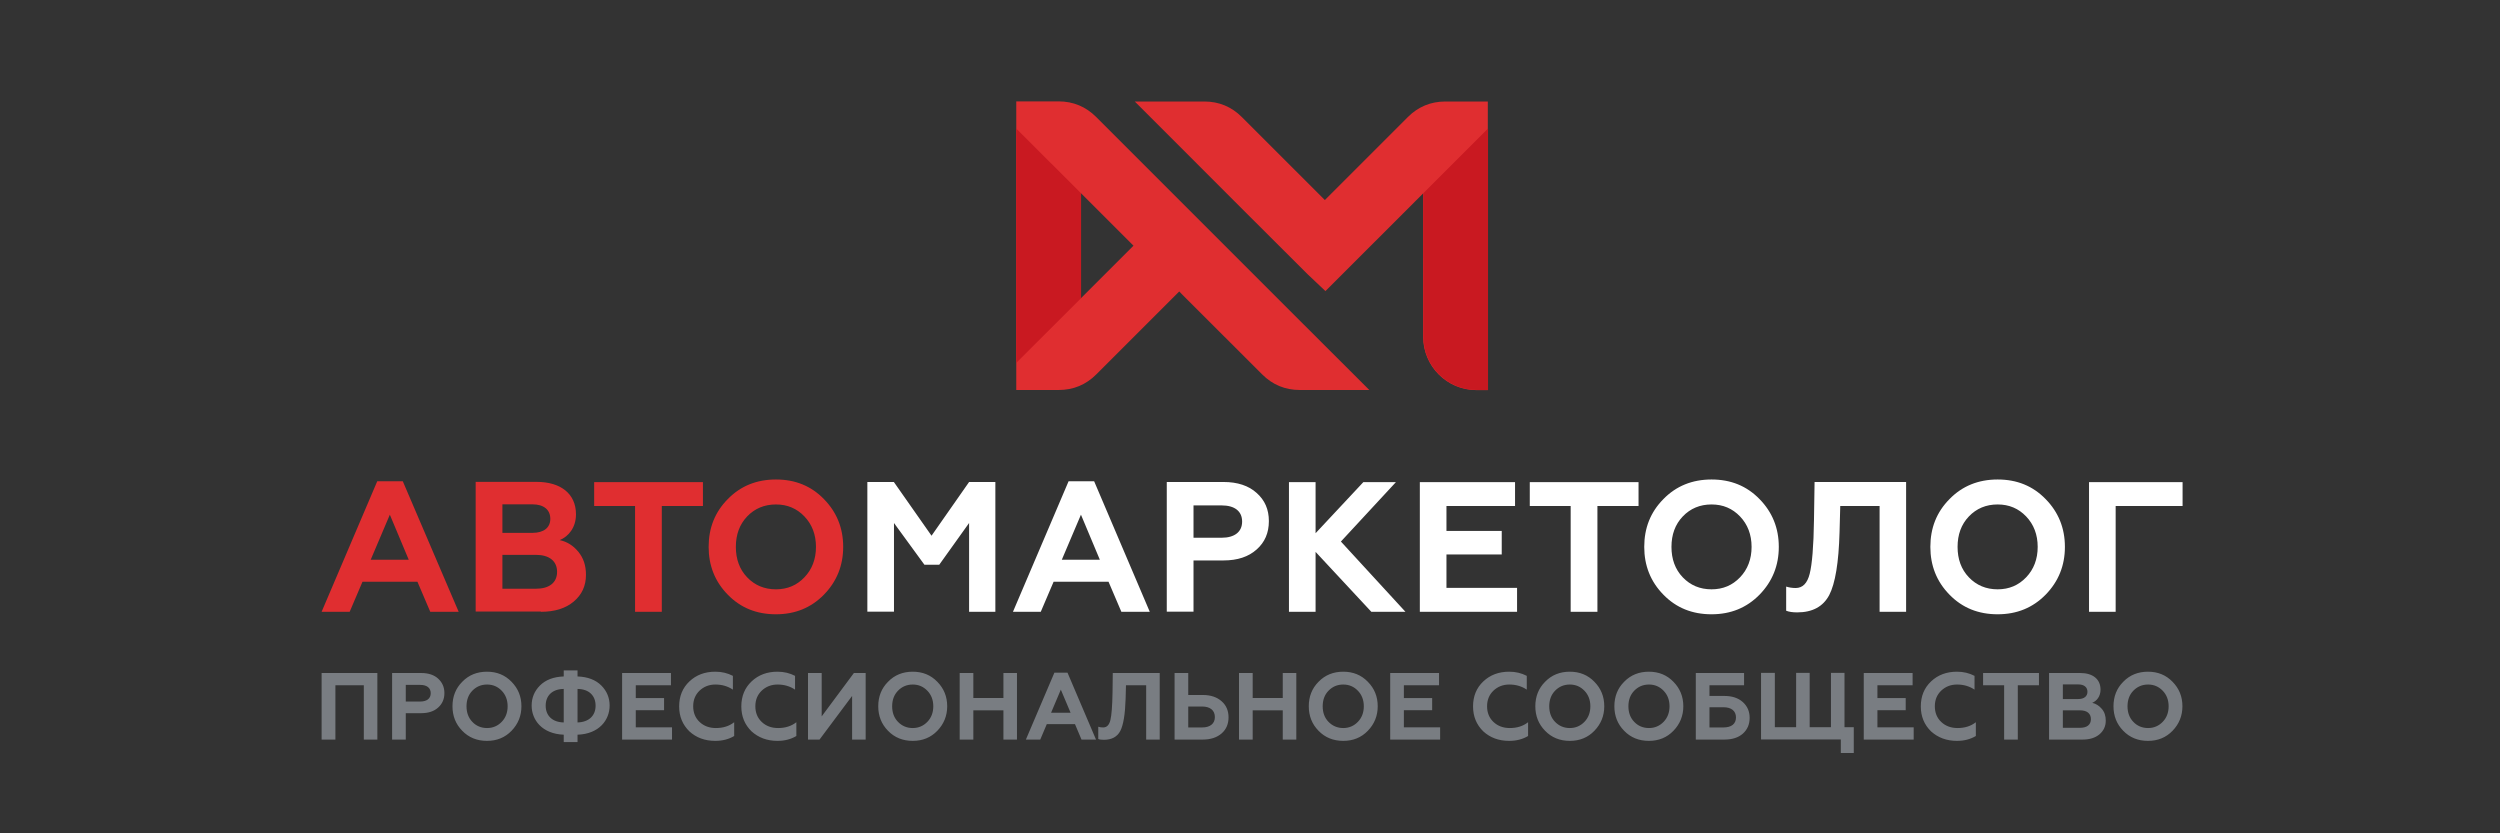 <svg width="240" height="80" viewBox="0 0 240 80" fill="none" xmlns="http://www.w3.org/2000/svg">
<rect x="0" y="0" width="240" height="80" fill="#333333" stroke="none"/>
<g clip-path="url(#clip0_4861_31152)">
<path d="M127.242 27.945L136.622 18.566V32.35C136.622 35.157 138.916 37.45 141.723 37.45H142.83V9.745H138.756C137.352 9.745 136.143 10.247 135.15 11.24L127.185 19.204C124.527 16.557 121.879 13.898 119.22 11.24C118.228 10.247 117.018 9.745 115.615 9.745H108.939L113.88 14.686C117.76 18.566 121.628 22.445 125.519 26.314L127.242 27.945ZM113.538 28.322L121.172 35.944C122.164 36.937 123.374 37.439 124.778 37.439H131.453L124.629 30.627C118.171 24.168 111.701 17.71 105.242 11.24C104.249 10.247 103.04 9.733 101.625 9.733H97.562V37.439H101.636C103.04 37.439 104.249 36.937 105.242 35.944L113.207 27.98L113.538 28.322ZM104.592 19.364L108.814 23.586L103.781 28.619V18.554L104.592 19.364Z" fill="#E02E30"/>
<path fill-rule="evenodd" clip-rule="evenodd" d="M136.633 24.806V18.553L142.852 12.334V24.795V28.811V37.438H141.745C138.938 37.438 136.644 35.144 136.644 32.337V24.806H136.633Z" fill="#C91921"/>
<path fill-rule="evenodd" clip-rule="evenodd" d="M97.562 34.837L103.781 28.629V18.553L97.562 12.346V34.837Z" fill="#C91921"/>
<path d="M33.568 58.732L34.8 55.845H40.072L41.305 58.732H44.032L38.669 46.202H36.215L30.875 58.732H33.568ZM37.425 49.409L39.239 53.734H35.588L37.425 49.409ZM51.928 58.732C53.24 58.732 54.29 58.412 55.078 57.75C55.865 57.088 56.253 56.233 56.253 55.183C56.253 54.27 56.002 53.551 55.511 52.958C55.02 52.364 54.427 51.999 53.731 51.851C54.587 51.497 55.294 50.641 55.294 49.375C55.294 47.378 53.8 46.26 51.517 46.26H45.664V58.709H51.928V58.732ZM48.231 53.266H51.449C52.715 53.266 53.48 53.848 53.48 54.898C53.48 55.947 52.715 56.518 51.449 56.518H48.231V53.266ZM48.231 48.416H51.118C52.191 48.416 52.83 48.93 52.83 49.808C52.83 50.664 52.191 51.155 51.118 51.155H48.231V48.416ZM57.029 48.576H60.966V58.732H63.533V48.576H67.481V46.282H57.04V48.576H57.029ZM71.726 55.422C70.996 54.658 70.642 53.677 70.642 52.501C70.642 51.326 70.996 50.345 71.726 49.58C72.456 48.816 73.381 48.428 74.488 48.428C75.594 48.428 76.496 48.816 77.226 49.58C77.957 50.345 78.333 51.326 78.333 52.501C78.333 53.677 77.957 54.658 77.226 55.422C76.496 56.187 75.594 56.575 74.488 56.575C73.381 56.575 72.456 56.187 71.726 55.422ZM68.029 52.501C68.029 54.293 68.634 55.833 69.866 57.088C71.099 58.355 72.639 58.971 74.488 58.971C76.336 58.971 77.865 58.344 79.098 57.088C80.33 55.822 80.946 54.293 80.946 52.501C80.946 50.687 80.319 49.158 79.098 47.914C77.865 46.647 76.336 46.031 74.488 46.031C72.639 46.031 71.087 46.659 69.866 47.914C68.634 49.158 68.029 50.687 68.029 52.501Z" fill="#E02E30"/>
<path d="M85.822 58.732V50.208L88.743 54.213H90.169L93.033 50.208V58.732H95.555V46.271H93.033L89.427 51.429L85.81 46.271H83.266V58.72H85.822V58.732ZM99.914 58.732L101.147 55.845H106.418L107.651 58.732H110.378L105.038 46.202H102.584L97.244 58.732H99.914ZM103.771 49.409L105.585 53.734H101.934L103.771 49.409ZM114.577 58.732V53.802H117.464C118.799 53.802 119.86 53.448 120.636 52.752C121.424 52.056 121.812 51.155 121.812 50.025C121.812 48.907 121.424 48.017 120.636 47.321C119.872 46.625 118.799 46.271 117.464 46.271H112.01V58.72H114.577V58.732ZM114.577 48.519H117.282C118.514 48.519 119.244 49.067 119.244 50.071C119.244 51.063 118.514 51.623 117.282 51.623H114.577V48.519ZM126.296 58.732V52.98L131.648 58.732H134.923L128.727 51.988L134.01 46.282H130.883L126.296 51.189V46.282H123.74V58.732H126.296ZM145.638 58.732V56.438H138.86V53.231H144.166V50.972H138.86V48.576H145.444V46.282H136.304V58.732H145.638ZM146.847 48.576H150.784V58.732H153.352V48.576H157.3V46.282H146.859V48.576H146.847ZM161.545 55.422C160.814 54.658 160.461 53.677 160.461 52.501C160.461 51.326 160.814 50.345 161.545 49.58C162.275 48.816 163.199 48.428 164.306 48.428C165.413 48.428 166.314 48.816 167.045 49.58C167.775 50.345 168.152 51.326 168.152 52.501C168.152 53.677 167.775 54.658 167.045 55.422C166.314 56.187 165.413 56.575 164.306 56.575C163.199 56.575 162.275 56.187 161.545 55.422ZM157.847 52.501C157.847 54.293 158.452 55.833 159.685 57.088C160.917 58.355 162.457 58.971 164.306 58.971C166.155 58.971 167.684 58.344 168.916 57.088C170.148 55.822 170.765 54.293 170.765 52.501C170.765 50.687 170.137 49.158 168.916 47.914C167.684 46.647 166.155 46.031 164.306 46.031C162.457 46.031 160.906 46.659 159.685 47.914C158.452 49.158 157.847 50.687 157.847 52.501ZM171.472 58.629C171.723 58.732 172.077 58.789 172.522 58.789C173.994 58.789 175.009 58.241 175.603 57.134C176.185 56.016 176.516 54.008 176.596 51.098L176.664 48.576H180.441V58.732H182.986V46.271H174.199L174.142 49.922C174.108 52.444 173.96 54.179 173.731 55.08C173.503 55.993 173.058 56.449 172.385 56.449C172.031 56.449 171.723 56.392 171.472 56.312V58.629ZM189.011 55.422C188.28 54.658 187.927 53.677 187.927 52.501C187.927 51.326 188.28 50.345 189.011 49.58C189.741 48.816 190.665 48.428 191.772 48.428C192.879 48.428 193.78 48.816 194.511 49.58C195.241 50.345 195.618 51.326 195.618 52.501C195.618 53.677 195.241 54.658 194.511 55.422C193.78 56.187 192.879 56.575 191.772 56.575C190.665 56.575 189.741 56.187 189.011 55.422ZM185.314 52.501C185.314 54.293 185.918 55.833 187.151 57.088C188.383 58.355 189.924 58.971 191.772 58.971C193.621 58.971 195.15 58.344 196.382 57.088C197.615 55.822 198.231 54.293 198.231 52.501C198.231 50.687 197.603 49.158 196.382 47.914C195.15 46.647 193.621 46.031 191.772 46.031C189.924 46.031 188.372 46.659 187.151 47.914C185.918 49.158 185.314 50.687 185.314 52.501ZM203.103 58.732V48.576H209.528V46.282H200.547V58.732H203.103Z" fill="white"/>
<path d="M32.199 70.999V65.784H34.926V70.999H36.227V64.609H30.875V70.999H32.199ZM38.954 70.999V68.465H40.437C41.122 68.465 41.67 68.283 42.058 67.929C42.457 67.575 42.663 67.108 42.663 66.537C42.663 65.966 42.457 65.51 42.058 65.145C41.67 64.791 41.122 64.609 40.437 64.609H37.642V70.999H38.954ZM38.954 65.75H40.346C40.974 65.75 41.35 66.035 41.35 66.548C41.35 67.062 40.974 67.347 40.346 67.347H38.954V65.75ZM45.344 69.298C44.968 68.91 44.785 68.408 44.785 67.803C44.785 67.199 44.968 66.697 45.344 66.309C45.721 65.921 46.188 65.715 46.759 65.715C47.33 65.715 47.786 65.921 48.163 66.309C48.539 66.697 48.733 67.199 48.733 67.803C48.733 68.408 48.539 68.91 48.163 69.298C47.786 69.686 47.318 69.892 46.759 69.892C46.188 69.892 45.709 69.686 45.344 69.298ZM43.438 67.803C43.438 68.728 43.746 69.515 44.374 70.154C45.002 70.805 45.8 71.124 46.748 71.124C47.695 71.124 48.482 70.805 49.11 70.154C49.737 69.504 50.057 68.716 50.057 67.803C50.057 66.868 49.737 66.092 49.11 65.453C48.482 64.802 47.695 64.483 46.748 64.483C45.8 64.483 45.002 64.802 44.374 65.453C43.746 66.081 43.438 66.868 43.438 67.803ZM55.443 71.238V70.531C57.52 70.462 58.524 69.116 58.524 67.735C58.524 66.993 58.261 66.343 57.725 65.807C57.189 65.27 56.424 64.974 55.443 64.939V64.357H54.119V64.939C53.138 64.974 52.373 65.27 51.837 65.807C51.301 66.343 51.038 66.993 51.038 67.735C51.038 69.116 52.042 70.451 54.119 70.531V71.238H55.443ZM54.119 69.355C53.012 69.333 52.385 68.694 52.385 67.746C52.385 66.788 53.012 66.149 54.119 66.138V69.355ZM55.443 66.138C56.55 66.149 57.177 66.788 57.177 67.746C57.177 68.694 56.55 69.321 55.443 69.355V66.138ZM64.514 70.999V69.823H61.034V68.18H63.75V67.016H61.034V65.784H64.412V64.609H59.722V70.999H64.514ZM68.668 71.124C69.364 71.124 69.969 70.964 70.482 70.656V69.333C70.003 69.709 69.421 69.892 68.725 69.892C68.097 69.892 67.573 69.698 67.162 69.31C66.751 68.922 66.546 68.42 66.546 67.803C66.546 67.187 66.751 66.697 67.15 66.309C67.561 65.921 68.063 65.715 68.679 65.715C69.307 65.715 69.866 65.875 70.357 66.206V64.882C69.855 64.62 69.296 64.483 68.668 64.483C67.675 64.483 66.842 64.791 66.18 65.419C65.53 66.035 65.199 66.834 65.199 67.815C65.199 68.785 65.53 69.572 66.18 70.211C66.842 70.816 67.664 71.124 68.668 71.124ZM74.636 71.124C75.332 71.124 75.937 70.964 76.45 70.656V69.333C75.971 69.709 75.389 69.892 74.693 69.892C74.065 69.892 73.54 69.698 73.13 69.31C72.719 68.922 72.513 68.42 72.513 67.803C72.513 67.187 72.719 66.697 73.118 66.309C73.529 65.921 74.031 65.715 74.647 65.715C75.275 65.715 75.834 65.875 76.325 66.206V64.882C75.823 64.62 75.263 64.483 74.636 64.483C73.643 64.483 72.81 64.791 72.148 65.419C71.498 66.035 71.167 66.834 71.167 67.815C71.167 68.785 71.498 69.572 72.148 70.211C72.822 70.816 73.643 71.124 74.636 71.124ZM78.675 70.999L81.802 66.811V70.999H83.103V64.609H81.973L78.881 68.773V64.609H77.569V70.999H78.675ZM86.207 69.298C85.83 68.91 85.647 68.408 85.647 67.803C85.647 67.199 85.83 66.697 86.207 66.309C86.583 65.921 87.051 65.715 87.622 65.715C88.192 65.715 88.648 65.921 89.025 66.309C89.402 66.697 89.596 67.199 89.596 67.803C89.596 68.408 89.402 68.91 89.025 69.298C88.648 69.686 88.181 69.892 87.622 69.892C87.051 69.892 86.583 69.686 86.207 69.298ZM84.312 67.803C84.312 68.728 84.621 69.515 85.248 70.154C85.876 70.805 86.674 71.124 87.622 71.124C88.569 71.124 89.356 70.805 89.984 70.154C90.611 69.504 90.931 68.716 90.931 67.803C90.931 66.868 90.611 66.092 89.984 65.453C89.356 64.802 88.569 64.483 87.622 64.483C86.674 64.483 85.876 64.802 85.248 65.453C84.621 66.081 84.312 66.868 84.312 67.803ZM93.441 70.999V68.192H96.328V70.999H97.629V64.609H96.328V67.005H93.441V64.609H92.129V70.999H93.441ZM99.865 70.999L100.493 69.515H103.197L103.825 70.999H105.217L102.479 64.574H101.223L98.485 70.999H99.865ZM101.84 66.206L102.775 68.42H100.904L101.84 66.206ZM105.434 70.942C105.56 70.999 105.742 71.021 105.97 71.021C106.723 71.021 107.248 70.736 107.545 70.177C107.842 69.606 108.013 68.568 108.059 67.085L108.093 65.784H110.033V70.999H111.333V64.609H106.826L106.803 66.48C106.781 67.781 106.712 68.659 106.598 69.127C106.484 69.595 106.256 69.835 105.902 69.835C105.719 69.835 105.56 69.812 105.434 69.766V70.942ZM115.476 70.999C116.229 70.999 116.834 70.793 117.279 70.405C117.724 70.017 117.94 69.492 117.94 68.865C117.94 68.237 117.724 67.712 117.279 67.324C116.834 66.925 116.229 66.719 115.476 66.719H114.072V64.609H112.76V70.999H115.476ZM114.072 67.826H115.407C116.172 67.826 116.628 68.192 116.628 68.842C116.628 69.469 116.172 69.835 115.407 69.835H114.072V67.826ZM120.257 70.999V68.192H123.144V70.999H124.445V64.609H123.144V67.005H120.257V64.609H118.945V70.999H120.257ZM127.537 69.298C127.16 68.91 126.978 68.408 126.978 67.803C126.978 67.199 127.16 66.697 127.537 66.309C127.914 65.921 128.381 65.715 128.952 65.715C129.522 65.715 129.979 65.921 130.355 66.309C130.732 66.697 130.926 67.199 130.926 67.803C130.926 68.408 130.732 68.91 130.355 69.298C129.979 69.686 129.511 69.892 128.952 69.892C128.393 69.892 127.914 69.686 127.537 69.298ZM125.643 67.803C125.643 68.728 125.951 69.515 126.578 70.154C127.206 70.805 128.005 71.124 128.952 71.124C129.899 71.124 130.686 70.805 131.314 70.154C131.942 69.504 132.261 68.716 132.261 67.803C132.261 66.868 131.942 66.092 131.314 65.453C130.686 64.802 129.899 64.483 128.952 64.483C128.005 64.483 127.206 64.802 126.578 65.453C125.951 66.081 125.643 66.868 125.643 67.803ZM138.252 70.999V69.823H134.772V68.18H137.487V67.016H134.772V65.784H138.149V64.609H133.459V70.999H138.252ZM144.882 71.124C145.578 71.124 146.182 70.964 146.696 70.656V69.333C146.217 69.709 145.635 69.892 144.939 69.892C144.311 69.892 143.786 69.698 143.375 69.31C142.965 68.922 142.759 68.42 142.759 67.803C142.759 67.187 142.965 66.697 143.364 66.309C143.775 65.921 144.277 65.715 144.893 65.715C145.521 65.715 146.08 65.875 146.57 66.206V64.882C146.068 64.62 145.509 64.483 144.882 64.483C143.889 64.483 143.056 64.791 142.394 65.419C141.744 66.035 141.413 66.834 141.413 67.815C141.413 68.785 141.744 69.572 142.394 70.211C143.056 70.816 143.877 71.124 144.882 71.124ZM149.286 69.298C148.91 68.91 148.727 68.408 148.727 67.803C148.727 67.199 148.91 66.697 149.286 66.309C149.663 65.921 150.131 65.715 150.701 65.715C151.272 65.715 151.728 65.921 152.105 66.309C152.481 66.697 152.675 67.199 152.675 67.803C152.675 68.408 152.481 68.91 152.105 69.298C151.728 69.686 151.26 69.892 150.701 69.892C150.131 69.892 149.663 69.686 149.286 69.298ZM147.392 67.803C147.392 68.728 147.7 69.515 148.328 70.154C148.955 70.805 149.754 71.124 150.701 71.124C151.648 71.124 152.436 70.805 153.063 70.154C153.691 69.504 154.01 68.716 154.01 67.803C154.01 66.868 153.691 66.092 153.063 65.453C152.436 64.802 151.648 64.483 150.701 64.483C149.754 64.483 148.955 64.802 148.328 65.453C147.7 66.081 147.392 66.868 147.392 67.803ZM156.886 69.298C156.509 68.91 156.327 68.408 156.327 67.803C156.327 67.199 156.509 66.697 156.886 66.309C157.262 65.921 157.73 65.715 158.301 65.715C158.871 65.715 159.328 65.921 159.704 66.309C160.081 66.697 160.275 67.199 160.275 67.803C160.275 68.408 160.081 68.91 159.704 69.298C159.328 69.686 158.86 69.892 158.301 69.892C157.73 69.892 157.251 69.686 156.886 69.298ZM154.98 67.803C154.98 68.728 155.288 69.515 155.916 70.154C156.544 70.805 157.342 71.124 158.289 71.124C159.237 71.124 160.024 70.805 160.652 70.154C161.279 69.504 161.599 68.716 161.599 67.803C161.599 66.868 161.279 66.092 160.652 65.453C160.024 64.802 159.237 64.483 158.289 64.483C157.342 64.483 156.544 64.802 155.916 65.453C155.288 66.081 154.98 66.868 154.98 67.803ZM165.547 70.999C166.3 70.999 166.893 70.805 167.315 70.428C167.749 70.04 167.966 69.538 167.966 68.91C167.966 68.294 167.749 67.792 167.304 67.393C166.87 67.005 166.277 66.811 165.547 66.811H164.109V65.784H167.43V64.609H162.797V70.999H165.547ZM164.109 67.895H165.456C166.209 67.895 166.654 68.249 166.654 68.876C166.654 69.492 166.22 69.835 165.456 69.835H164.109V67.895ZM177.962 72.299V69.812H177.072V64.597H175.771V69.812H173.728V64.597H172.428V69.812H170.385V64.597H169.061V70.987H176.718V72.288H177.962V72.299ZM183.713 70.999V69.823H180.233V68.18H182.948V67.016H180.233V65.784H183.61V64.609H178.92V70.999H183.713ZM187.867 71.124C188.563 71.124 189.167 70.964 189.681 70.656V69.333C189.202 69.709 188.62 69.892 187.924 69.892C187.296 69.892 186.771 69.698 186.36 69.31C185.95 68.922 185.744 68.42 185.744 67.803C185.744 67.187 185.95 66.697 186.349 66.309C186.76 65.921 187.262 65.715 187.878 65.715C188.506 65.715 189.065 65.875 189.555 66.206V64.882C189.053 64.62 188.494 64.483 187.867 64.483C186.874 64.483 186.041 64.791 185.379 65.419C184.729 66.035 184.398 66.834 184.398 67.815C184.398 68.785 184.729 69.572 185.379 70.211C186.052 70.816 186.874 71.124 187.867 71.124ZM190.377 65.784H192.397V70.999H193.709V65.784H195.74V64.609H190.377V65.784ZM199.928 70.999C200.601 70.999 201.137 70.839 201.548 70.496C201.948 70.154 202.153 69.721 202.153 69.184C202.153 68.716 202.028 68.34 201.765 68.043C201.514 67.746 201.206 67.552 200.852 67.473C201.286 67.29 201.651 66.856 201.651 66.206C201.651 65.179 200.886 64.609 199.711 64.609H196.71V70.999H199.928ZM198.034 68.192H199.688C200.339 68.192 200.727 68.488 200.727 69.036C200.727 69.584 200.339 69.869 199.688 69.869H198.034V68.192ZM198.034 65.704H199.517C200.065 65.704 200.396 65.966 200.396 66.411C200.396 66.845 200.065 67.108 199.517 67.108H198.034V65.704ZM204.8 69.298C204.424 68.91 204.241 68.408 204.241 67.803C204.241 67.199 204.424 66.697 204.8 66.309C205.177 65.921 205.645 65.715 206.215 65.715C206.786 65.715 207.242 65.921 207.619 66.309C207.995 66.697 208.189 67.199 208.189 67.803C208.189 68.408 207.995 68.91 207.619 69.298C207.242 69.686 206.774 69.892 206.215 69.892C205.645 69.892 205.166 69.686 204.8 69.298ZM202.895 67.803C202.895 68.728 203.203 69.515 203.83 70.154C204.458 70.805 205.257 71.124 206.204 71.124C207.151 71.124 207.938 70.805 208.566 70.154C209.194 69.504 209.513 68.716 209.513 67.803C209.513 66.868 209.194 66.092 208.566 65.453C207.938 64.802 207.151 64.483 206.204 64.483C205.257 64.483 204.458 64.802 203.83 65.453C203.203 66.081 202.895 66.868 202.895 67.803Z" fill="#797D82"/>
</g>
<defs>
<clipPath id="clip0_4861_31152">
<rect width="179.2" height="64" fill="white" transform="translate(30.398 9)"/>
</clipPath>
</defs>
</svg>

